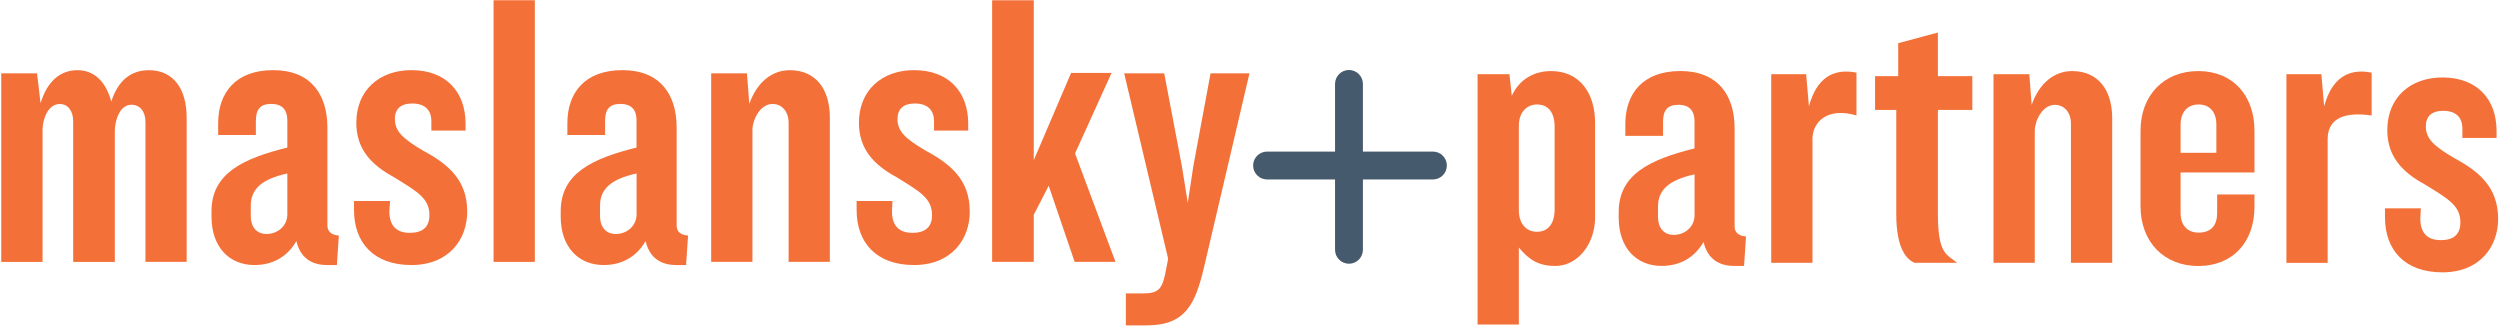 <?xml version="1.0" encoding="UTF-8"?> <svg xmlns="http://www.w3.org/2000/svg" width="785" height="103" viewBox="0 0 785 103" fill="none"><path d="M58.63 82.234H45.674V38.318C45.674 35.111 44.063 32.891 41.234 32.891C37.535 32.891 36.055 37.955 36.055 41.161V82.249H22.983V38.085C22.983 34.879 21.372 32.659 18.79 32.659C14.96 32.659 13.364 37.592 13.364 40.798V82.249H0.393V23.026H11.623L12.74 32.398C14.844 25.492 18.906 22.039 24.332 22.039C29.758 22.039 33.342 25.869 34.938 31.905C37.157 24.999 41.35 22.039 46.777 22.039C54.306 22.039 58.615 27.712 58.615 36.968V82.249L58.63 82.234Z" fill="#F37039"></path><path d="M124.014 37.461C124.014 41.291 126.611 43.627 132.893 47.327C140.67 51.52 146.705 56.453 146.705 66.449C146.705 75.082 141.032 83.221 129.179 83.221C117.326 83.221 111.16 76.184 111.16 65.956V63.112H122.476L122.259 66.319C122.259 71.135 124.725 73.108 128.671 73.108C132.617 73.108 134.837 71.382 134.837 67.552C134.837 62.242 131.007 60.152 123.608 55.582C116.571 51.752 111.885 46.819 111.885 38.55C111.885 28.306 119.168 22.024 129.165 22.024C140.147 22.024 146.183 28.93 146.183 38.796V41.016H135.447V38.056C135.447 34.603 133.473 32.499 129.397 32.499C125.813 32.499 123.971 34.226 123.971 37.432L124.014 37.461Z" fill="#F37039"></path><path d="M167.937 82.236H154.981V0.075H167.937V82.236Z" fill="#F37039"></path><path d="M260.583 82.234H247.627V38.564C247.627 34.98 245.523 32.645 242.564 32.645C238.617 32.645 236.267 37.708 236.267 40.784V82.234H223.311V23.026H234.54L235.28 32.645C237.747 25.608 242.564 22.039 247.99 22.039C256.129 22.039 260.568 27.959 260.568 36.838V82.234H260.583Z" fill="#F37039"></path><path d="M281.819 37.461C281.819 41.291 284.416 43.627 290.698 47.327C298.475 51.52 304.51 56.453 304.51 66.449C304.51 75.082 298.838 83.221 286.999 83.221C275.16 83.221 268.979 76.184 268.979 65.956V63.112H280.238L280.078 66.319C280.078 71.135 282.545 73.108 286.491 73.108C290.437 73.108 292.657 71.382 292.657 67.552C292.657 62.242 288.841 60.152 281.428 55.582C274.391 51.752 269.705 46.819 269.705 38.55C269.705 28.306 276.988 22.024 286.984 22.024C297.967 22.024 304.017 28.93 304.017 38.796V41.016H293.281V38.056C293.281 34.603 291.308 32.499 287.231 32.499C283.647 32.499 281.805 34.226 281.805 37.432L281.819 37.461Z" fill="#F37039"></path><path d="M337.56 48.185L350.269 82.236H337.443L329.29 58.312L324.604 67.438V82.236H311.531V0.075H324.604V50.289L336.326 22.897H349.036L337.56 48.185Z" fill="#F37039"></path><path d="M360.14 102.173H353.524V92.119H359.153C363.839 92.119 364.826 90.509 365.812 86.316L366.799 81.252L352.987 23.016H365.566L371.123 52.25L372.965 63.726L374.692 52.25L380.118 23.016H392.334L378.029 84.081C375.315 95.311 372.356 102.159 360.14 102.159V102.173Z" fill="#F37039"></path><path d="M212.467 70.889V40.044C212.467 29.685 207.287 22.024 195.434 22.024C183.58 22.024 178.154 29.177 178.154 38.68V42.38H189.993V38.056C189.993 34.473 191.226 32.63 194.81 32.63C198.393 32.63 199.873 34.603 199.873 37.809V46.326C186.061 49.779 176.065 54.349 176.065 66.319V68.045C176.065 77.664 181.738 83.221 189.514 83.221C195.318 83.221 199.873 80.624 202.717 75.691C203.95 81.001 207.534 83.221 212.336 83.221H215.426L216.05 73.964C213.946 73.834 212.467 72.847 212.467 70.874V70.889ZM199.888 67.305C199.888 70.889 196.928 73.471 193.344 73.471C190.138 73.471 188.412 71.121 188.412 67.914V64.578C188.412 59.151 192.111 56.192 199.888 54.465V67.291V67.305Z" fill="#F37039"></path><path d="M102.802 70.889V40.044C102.802 29.685 97.622 22.024 85.783 22.024C73.944 22.024 68.504 29.177 68.504 38.68V42.38H80.343V38.056C80.343 34.473 81.576 32.63 85.159 32.63C88.743 32.63 90.223 34.603 90.223 37.809V46.326C76.411 49.779 66.415 54.349 66.415 66.319V68.045C66.415 77.664 72.087 83.221 79.864 83.221C85.667 83.221 90.223 80.624 93.066 75.691C94.3 81.001 97.883 83.221 102.685 83.221H105.776L106.4 73.964C104.296 73.834 102.816 72.847 102.816 70.874L102.802 70.889ZM90.223 67.305C90.223 70.889 87.263 73.471 83.68 73.471C80.473 73.471 78.747 71.121 78.747 67.914V64.578C78.747 59.151 82.446 56.192 90.223 54.465V67.291V67.305Z" fill="#F37039"></path><path fill-rule="evenodd" clip-rule="evenodd" d="M423.578 21.977C425.994 21.977 427.953 23.935 427.953 26.351V47.598H449.94C452.356 47.598 454.314 49.557 454.314 51.973C454.314 54.389 452.356 56.347 449.94 56.347H427.953V78.436C427.953 80.852 425.994 82.81 423.578 82.81C421.163 82.81 419.204 80.852 419.204 78.436V56.347H397.855C395.439 56.347 393.481 54.389 393.481 51.973C393.481 49.557 395.439 47.598 397.855 47.598H419.204V26.351C419.204 23.935 421.163 21.977 423.578 21.977Z" fill="#465A6D"></path><path d="M625.974 23.304H637.203L637.943 32.923C640.41 25.886 645.226 22.317 650.653 22.317C658.792 22.317 663.231 28.237 663.231 37.116V82.513H650.275V38.842C650.275 35.259 648.172 32.923 645.212 32.923C641.266 32.923 638.915 37.986 638.915 41.062V82.513H625.959V23.304H625.974Z" fill="#F37039"></path><path d="M588.755 23.914H596.038V13.555L608.501 10.218V23.914H619.31V34.519H608.501V67.294C608.53 79.974 611.301 79.8 614.507 82.513H601.131C598.867 81.541 595.429 78.378 595.429 67.294V34.519H588.77V23.914H588.755Z" fill="#F37039"></path><path d="M556.148 23.302H567.131L568.002 33.414C570.352 24.535 575.648 21.329 582.931 22.809V36.258C573.718 33.53 569.119 38.362 569.119 43.657V82.525H556.163V23.302H556.148Z" fill="#F37039"></path><path d="M744.699 22.814V36.263C734.456 34.783 730.887 38.367 730.887 43.662V82.53H717.931V23.307H728.914L729.784 33.419C732.12 24.54 737.43 21.334 744.714 22.814H744.699Z" fill="#F37039"></path><path d="M707.906 54.149V41.077C707.906 29.978 701.116 22.317 690.263 22.317C679.411 22.317 672.128 29.963 672.128 41.077V64.769C672.128 75.998 679.527 83.528 690.263 83.528C701 83.528 707.906 76.129 707.906 64.9V61.069H696.183V66.873C696.183 70.572 694.456 73.039 690.379 73.039C686.68 73.039 684.707 70.572 684.707 66.873V54.163H707.906V54.149ZM684.707 39.104C684.707 35.273 686.81 32.807 690.379 32.807C693.949 32.807 695.936 35.273 695.936 39.104V47.983H684.707V39.104Z" fill="#F37039"></path><path d="M487.033 22.317C481.97 22.317 477.168 24.668 474.701 30.094L473.961 23.304H463.965V101.896H476.921V77.71C480.127 81.657 483.218 83.514 488.397 83.514C495.303 83.514 500.86 76.724 500.86 68.222V38.61C500.86 29.107 495.927 22.317 487.048 22.317H487.033ZM488.151 65.741C488.151 70.311 486.047 72.778 482.594 72.778C479.141 72.778 476.921 70.064 476.921 66.118V39.466C476.921 35.143 479.518 32.807 482.594 32.807C486.047 32.807 488.151 35.157 488.151 39.843V65.755V65.741Z" fill="#F37039"></path><path d="M544.669 71.168V40.323C544.669 29.964 539.49 22.304 527.636 22.304C515.783 22.304 510.357 29.456 510.357 38.959V42.659H522.196V38.336C522.196 34.752 523.429 32.909 527.013 32.909C530.596 32.909 532.076 34.883 532.076 38.089V46.605C518.264 50.058 508.268 54.628 508.268 66.598V68.324C508.268 77.943 513.94 83.5 521.717 83.5C527.52 83.5 532.076 80.903 534.92 75.97C536.153 81.28 539.736 83.5 544.539 83.5H547.629L548.253 74.244C546.149 74.113 544.669 73.127 544.669 71.153V71.168ZM532.09 67.584C532.09 71.168 529.131 73.75 525.547 73.75C522.341 73.75 520.614 71.4 520.614 68.194V64.857C520.614 59.431 524.314 56.471 532.09 54.744V67.57V67.584Z" fill="#F37039"></path><path d="M761.723 39.755C761.723 43.586 764.32 45.921 770.602 49.621C778.379 53.814 784.414 58.747 784.414 68.743C784.414 77.376 778.742 85.515 766.903 85.515C755.064 85.515 748.883 78.478 748.883 68.25V65.406H760.142L759.982 68.612C759.982 73.429 762.449 75.402 766.395 75.402C770.341 75.402 772.561 73.676 772.561 69.846C772.561 64.536 768.745 62.446 761.332 57.876C754.295 54.046 749.609 49.113 749.609 40.843C749.609 30.601 756.892 24.318 766.888 24.318C777.871 24.318 783.921 31.224 783.921 41.09V43.31H773.185V40.35C773.185 36.897 771.212 34.793 767.135 34.793C763.551 34.793 761.709 36.52 761.709 39.726L761.723 39.755Z" fill="#F37039"></path></svg> 